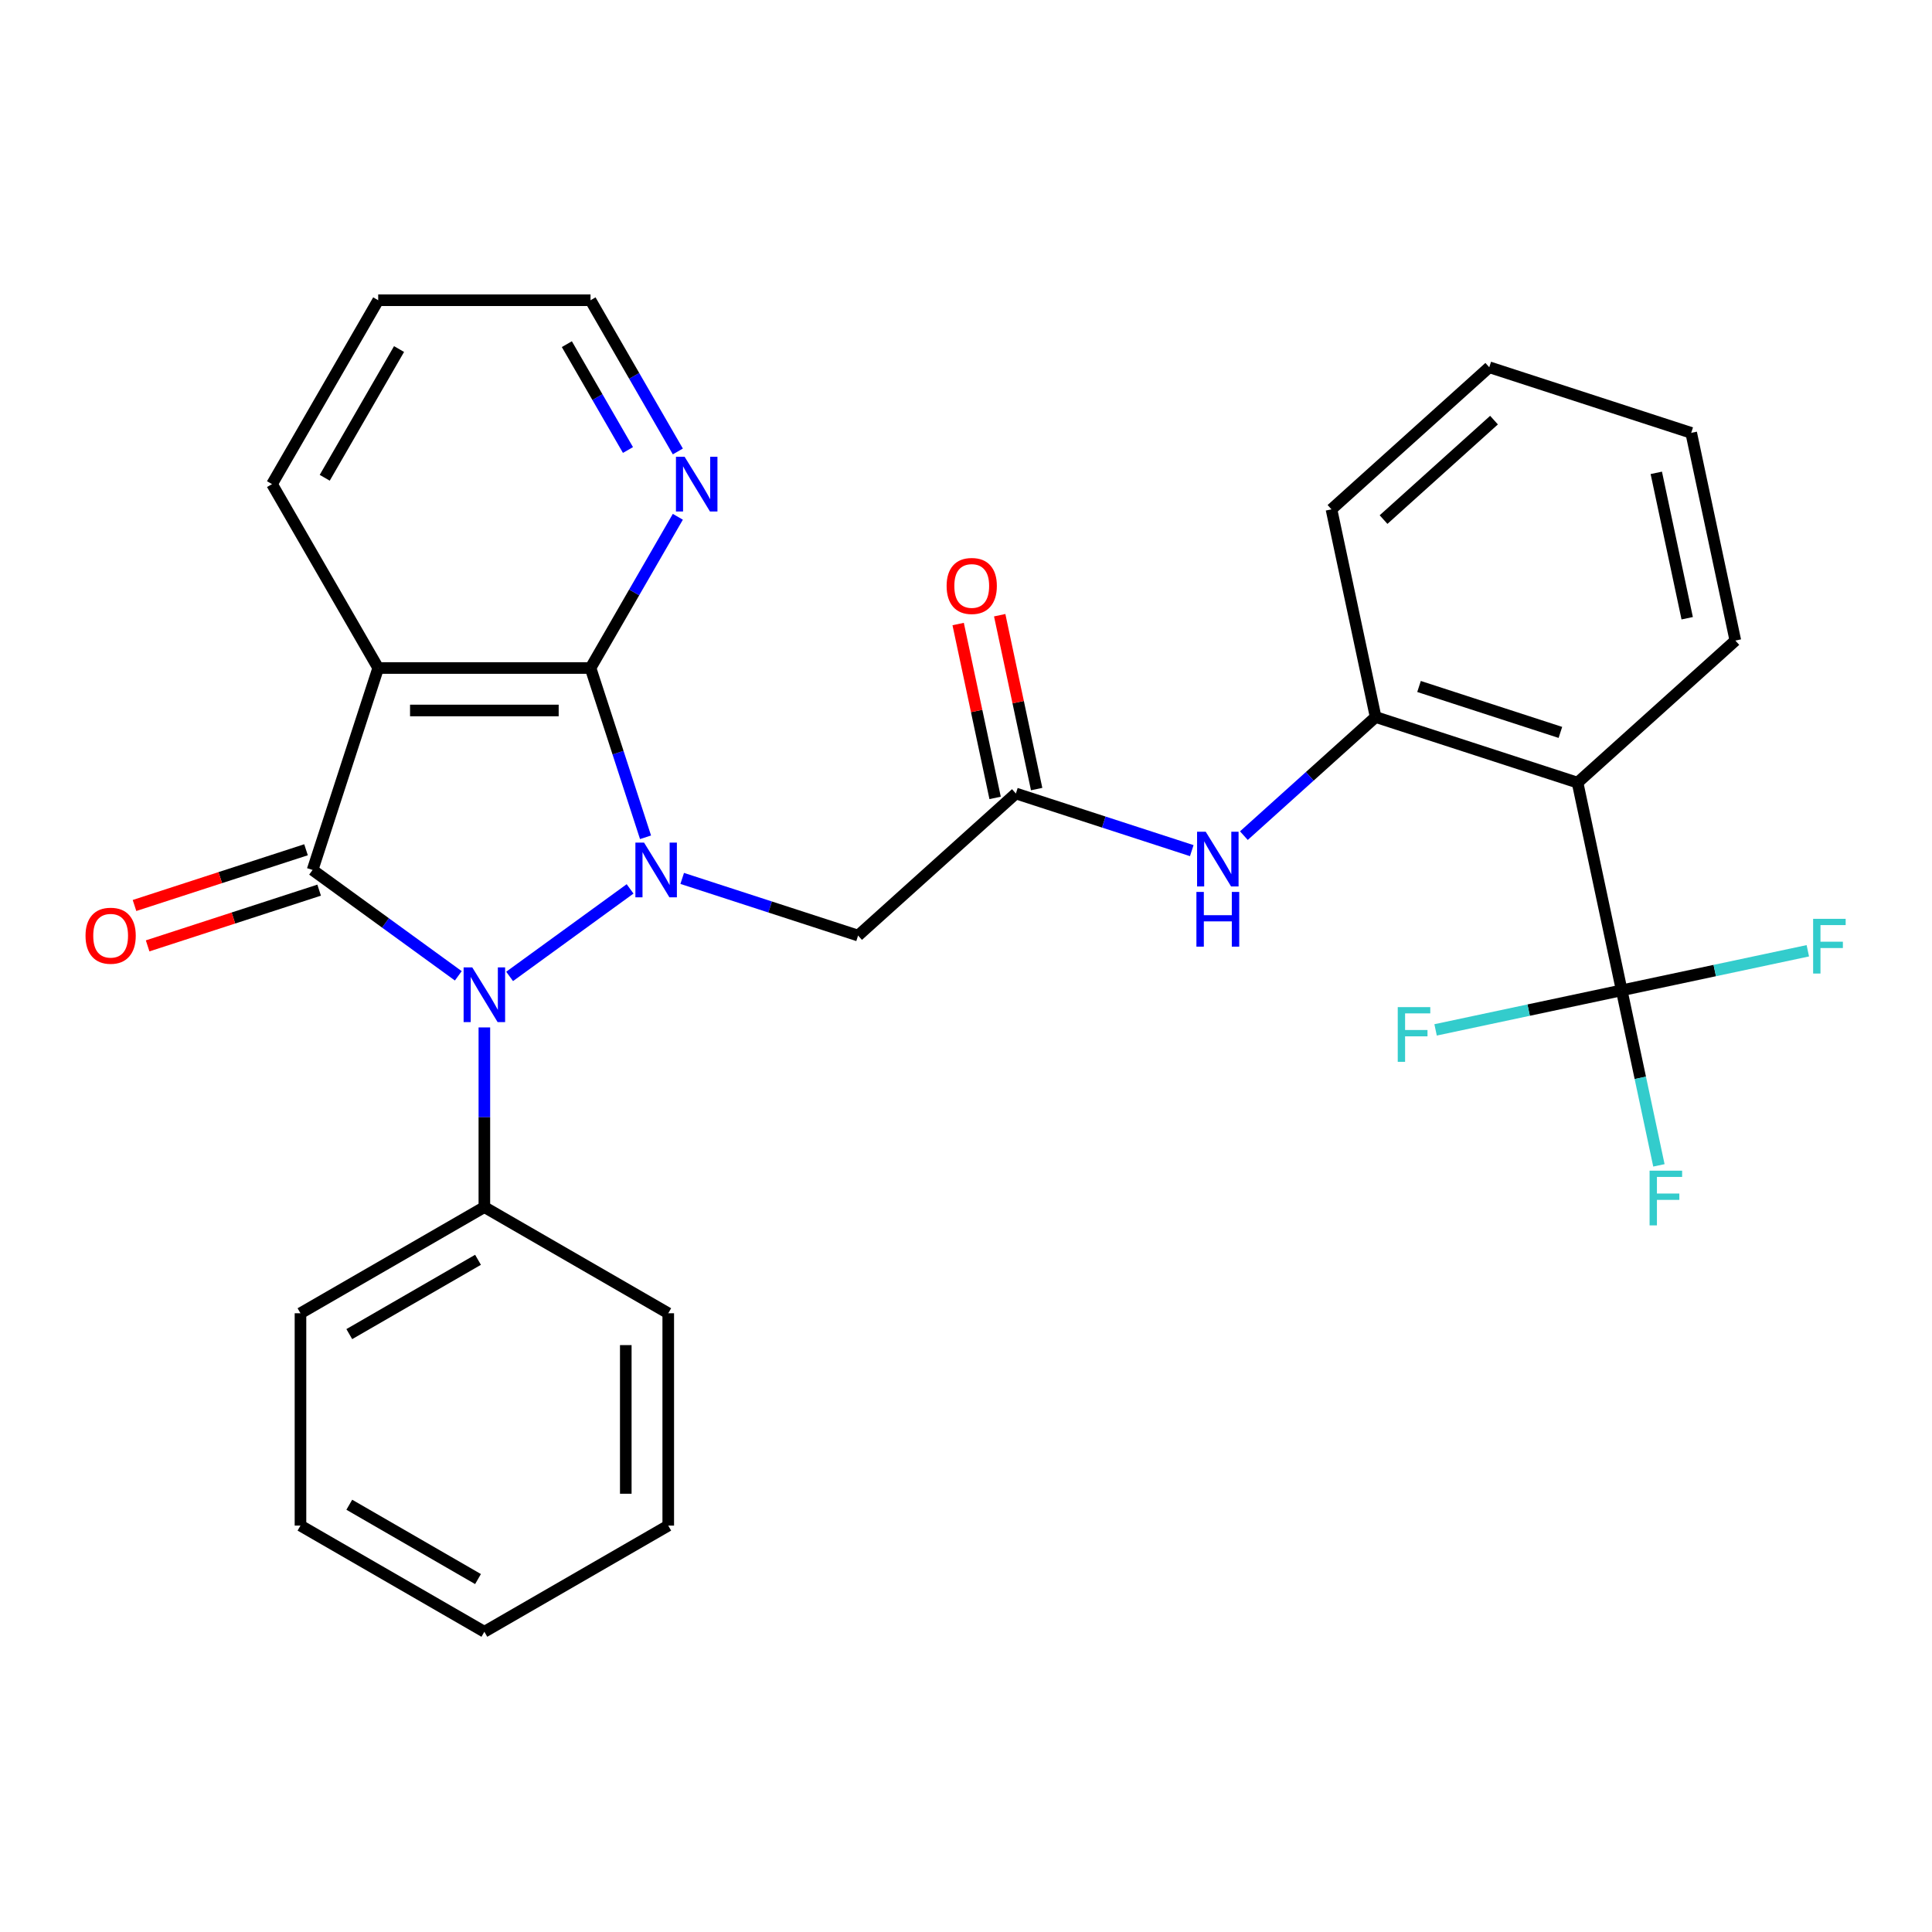 <?xml version='1.0' encoding='iso-8859-1'?>
<svg version='1.1' baseProfile='full'
              xmlns='http://www.w3.org/2000/svg'
                      xmlns:rdkit='http://www.rdkit.org/xml'
                      xmlns:xlink='http://www.w3.org/1999/xlink'
                  xml:space='preserve'
width='1000px' height='1000px' viewBox='0 0 1000 1000'>
<!-- END OF HEADER -->
<rect style='opacity:1.0;fill:#FFFFFF;stroke:none' width='1000' height='1000' x='0' y='0'> </rect>
<path class='bond-0' d='M 326.132,460.086 L 263.777,505.39' style='fill:none;fill-rule:evenodd;stroke:#0000FF;stroke-width:6px;stroke-linecap:butt;stroke-linejoin:miter;stroke-opacity:1' />
<path class='bond-2' d='M 334.126,433.379 L 319.892,389.57' style='fill:none;fill-rule:evenodd;stroke:#0000FF;stroke-width:6px;stroke-linecap:butt;stroke-linejoin:miter;stroke-opacity:1' />
<path class='bond-2' d='M 319.892,389.57 L 305.658,345.762' style='fill:none;fill-rule:evenodd;stroke:#000000;stroke-width:6px;stroke-linecap:butt;stroke-linejoin:miter;stroke-opacity:1' />
<path class='bond-5' d='M 353.107,454.669 L 398.626,469.459' style='fill:none;fill-rule:evenodd;stroke:#0000FF;stroke-width:6px;stroke-linecap:butt;stroke-linejoin:miter;stroke-opacity:1' />
<path class='bond-5' d='M 398.626,469.459 L 444.144,484.248' style='fill:none;fill-rule:evenodd;stroke:#000000;stroke-width:6px;stroke-linecap:butt;stroke-linejoin:miter;stroke-opacity:1' />
<path class='bond-1' d='M 237.218,505.087 L 199.505,477.687' style='fill:none;fill-rule:evenodd;stroke:#0000FF;stroke-width:6px;stroke-linecap:butt;stroke-linejoin:miter;stroke-opacity:1' />
<path class='bond-1' d='M 199.505,477.687 L 161.792,450.286' style='fill:none;fill-rule:evenodd;stroke:#000000;stroke-width:6px;stroke-linecap:butt;stroke-linejoin:miter;stroke-opacity:1' />
<path class='bond-12' d='M 250.706,531.794 L 250.706,578.292' style='fill:none;fill-rule:evenodd;stroke:#0000FF;stroke-width:6px;stroke-linecap:butt;stroke-linejoin:miter;stroke-opacity:1' />
<path class='bond-12' d='M 250.706,578.292 L 250.706,624.79' style='fill:none;fill-rule:evenodd;stroke:#000000;stroke-width:6px;stroke-linecap:butt;stroke-linejoin:miter;stroke-opacity:1' />
<path class='bond-11' d='M 158.396,439.834 L 114.007,454.257' style='fill:none;fill-rule:evenodd;stroke:#000000;stroke-width:6px;stroke-linecap:butt;stroke-linejoin:miter;stroke-opacity:1' />
<path class='bond-11' d='M 114.007,454.257 L 69.619,468.679' style='fill:none;fill-rule:evenodd;stroke:#FF0000;stroke-width:6px;stroke-linecap:butt;stroke-linejoin:miter;stroke-opacity:1' />
<path class='bond-11' d='M 165.188,460.739 L 120.8,475.161' style='fill:none;fill-rule:evenodd;stroke:#000000;stroke-width:6px;stroke-linecap:butt;stroke-linejoin:miter;stroke-opacity:1' />
<path class='bond-11' d='M 120.8,475.161 L 76.411,489.584' style='fill:none;fill-rule:evenodd;stroke:#FF0000;stroke-width:6px;stroke-linecap:butt;stroke-linejoin:miter;stroke-opacity:1' />
<path class='bond-29' d='M 161.792,450.286 L 195.754,345.762' style='fill:none;fill-rule:evenodd;stroke:#000000;stroke-width:6px;stroke-linecap:butt;stroke-linejoin:miter;stroke-opacity:1' />
<path class='bond-3' d='M 305.658,345.762 L 195.754,345.762' style='fill:none;fill-rule:evenodd;stroke:#000000;stroke-width:6px;stroke-linecap:butt;stroke-linejoin:miter;stroke-opacity:1' />
<path class='bond-3' d='M 289.172,367.742 L 212.24,367.742' style='fill:none;fill-rule:evenodd;stroke:#000000;stroke-width:6px;stroke-linecap:butt;stroke-linejoin:miter;stroke-opacity:1' />
<path class='bond-10' d='M 305.658,345.762 L 328.253,306.626' style='fill:none;fill-rule:evenodd;stroke:#000000;stroke-width:6px;stroke-linecap:butt;stroke-linejoin:miter;stroke-opacity:1' />
<path class='bond-10' d='M 328.253,306.626 L 350.848,267.49' style='fill:none;fill-rule:evenodd;stroke:#0000FF;stroke-width:6px;stroke-linecap:butt;stroke-linejoin:miter;stroke-opacity:1' />
<path class='bond-17' d='M 195.754,345.762 L 140.802,250.582' style='fill:none;fill-rule:evenodd;stroke:#000000;stroke-width:6px;stroke-linecap:butt;stroke-linejoin:miter;stroke-opacity:1' />
<path class='bond-4' d='M 839.392,512.595 L 816.542,405.093' style='fill:none;fill-rule:evenodd;stroke:#000000;stroke-width:6px;stroke-linecap:butt;stroke-linejoin:miter;stroke-opacity:1' />
<path class='bond-14' d='M 839.392,512.595 L 849.021,557.892' style='fill:none;fill-rule:evenodd;stroke:#000000;stroke-width:6px;stroke-linecap:butt;stroke-linejoin:miter;stroke-opacity:1' />
<path class='bond-14' d='M 849.021,557.892 L 858.649,603.189' style='fill:none;fill-rule:evenodd;stroke:#33CCCC;stroke-width:6px;stroke-linecap:butt;stroke-linejoin:miter;stroke-opacity:1' />
<path class='bond-15' d='M 839.392,512.595 L 887.56,502.357' style='fill:none;fill-rule:evenodd;stroke:#000000;stroke-width:6px;stroke-linecap:butt;stroke-linejoin:miter;stroke-opacity:1' />
<path class='bond-15' d='M 887.56,502.357 L 935.727,492.118' style='fill:none;fill-rule:evenodd;stroke:#33CCCC;stroke-width:6px;stroke-linecap:butt;stroke-linejoin:miter;stroke-opacity:1' />
<path class='bond-16' d='M 839.392,512.595 L 791.225,522.833' style='fill:none;fill-rule:evenodd;stroke:#000000;stroke-width:6px;stroke-linecap:butt;stroke-linejoin:miter;stroke-opacity:1' />
<path class='bond-16' d='M 791.225,522.833 L 743.058,533.071' style='fill:none;fill-rule:evenodd;stroke:#33CCCC;stroke-width:6px;stroke-linecap:butt;stroke-linejoin:miter;stroke-opacity:1' />
<path class='bond-7' d='M 444.144,484.248 L 525.819,410.709' style='fill:none;fill-rule:evenodd;stroke:#000000;stroke-width:6px;stroke-linecap:butt;stroke-linejoin:miter;stroke-opacity:1' />
<path class='bond-6' d='M 816.542,405.093 L 712.018,371.131' style='fill:none;fill-rule:evenodd;stroke:#000000;stroke-width:6px;stroke-linecap:butt;stroke-linejoin:miter;stroke-opacity:1' />
<path class='bond-6' d='M 807.656,379.094 L 734.489,355.32' style='fill:none;fill-rule:evenodd;stroke:#000000;stroke-width:6px;stroke-linecap:butt;stroke-linejoin:miter;stroke-opacity:1' />
<path class='bond-18' d='M 816.542,405.093 L 898.216,331.553' style='fill:none;fill-rule:evenodd;stroke:#000000;stroke-width:6px;stroke-linecap:butt;stroke-linejoin:miter;stroke-opacity:1' />
<path class='bond-9' d='M 525.819,410.709 L 571.337,425.498' style='fill:none;fill-rule:evenodd;stroke:#000000;stroke-width:6px;stroke-linecap:butt;stroke-linejoin:miter;stroke-opacity:1' />
<path class='bond-9' d='M 571.337,425.498 L 616.856,440.288' style='fill:none;fill-rule:evenodd;stroke:#0000FF;stroke-width:6px;stroke-linecap:butt;stroke-linejoin:miter;stroke-opacity:1' />
<path class='bond-13' d='M 536.569,408.423 L 527.004,363.426' style='fill:none;fill-rule:evenodd;stroke:#000000;stroke-width:6px;stroke-linecap:butt;stroke-linejoin:miter;stroke-opacity:1' />
<path class='bond-13' d='M 527.004,363.426 L 517.44,318.429' style='fill:none;fill-rule:evenodd;stroke:#FF0000;stroke-width:6px;stroke-linecap:butt;stroke-linejoin:miter;stroke-opacity:1' />
<path class='bond-13' d='M 515.068,412.994 L 505.504,367.996' style='fill:none;fill-rule:evenodd;stroke:#000000;stroke-width:6px;stroke-linecap:butt;stroke-linejoin:miter;stroke-opacity:1' />
<path class='bond-13' d='M 505.504,367.996 L 495.94,322.999' style='fill:none;fill-rule:evenodd;stroke:#FF0000;stroke-width:6px;stroke-linecap:butt;stroke-linejoin:miter;stroke-opacity:1' />
<path class='bond-8' d='M 712.018,371.131 L 677.924,401.829' style='fill:none;fill-rule:evenodd;stroke:#000000;stroke-width:6px;stroke-linecap:butt;stroke-linejoin:miter;stroke-opacity:1' />
<path class='bond-8' d='M 677.924,401.829 L 643.831,432.526' style='fill:none;fill-rule:evenodd;stroke:#0000FF;stroke-width:6px;stroke-linecap:butt;stroke-linejoin:miter;stroke-opacity:1' />
<path class='bond-19' d='M 712.018,371.131 L 689.167,263.629' style='fill:none;fill-rule:evenodd;stroke:#000000;stroke-width:6px;stroke-linecap:butt;stroke-linejoin:miter;stroke-opacity:1' />
<path class='bond-20' d='M 350.848,233.675 L 328.253,194.539' style='fill:none;fill-rule:evenodd;stroke:#0000FF;stroke-width:6px;stroke-linecap:butt;stroke-linejoin:miter;stroke-opacity:1' />
<path class='bond-20' d='M 328.253,194.539 L 305.658,155.403' style='fill:none;fill-rule:evenodd;stroke:#000000;stroke-width:6px;stroke-linecap:butt;stroke-linejoin:miter;stroke-opacity:1' />
<path class='bond-20' d='M 325.034,232.924 L 309.217,205.529' style='fill:none;fill-rule:evenodd;stroke:#0000FF;stroke-width:6px;stroke-linecap:butt;stroke-linejoin:miter;stroke-opacity:1' />
<path class='bond-20' d='M 309.217,205.529 L 293.4,178.134' style='fill:none;fill-rule:evenodd;stroke:#000000;stroke-width:6px;stroke-linecap:butt;stroke-linejoin:miter;stroke-opacity:1' />
<path class='bond-21' d='M 250.706,624.79 L 155.527,679.741' style='fill:none;fill-rule:evenodd;stroke:#000000;stroke-width:6px;stroke-linecap:butt;stroke-linejoin:miter;stroke-opacity:1' />
<path class='bond-21' d='M 247.419,652.068 L 180.794,690.535' style='fill:none;fill-rule:evenodd;stroke:#000000;stroke-width:6px;stroke-linecap:butt;stroke-linejoin:miter;stroke-opacity:1' />
<path class='bond-22' d='M 250.706,624.79 L 345.885,679.741' style='fill:none;fill-rule:evenodd;stroke:#000000;stroke-width:6px;stroke-linecap:butt;stroke-linejoin:miter;stroke-opacity:1' />
<path class='bond-30' d='M 140.802,250.582 L 195.754,155.403' style='fill:none;fill-rule:evenodd;stroke:#000000;stroke-width:6px;stroke-linecap:butt;stroke-linejoin:miter;stroke-opacity:1' />
<path class='bond-30' d='M 168.081,247.296 L 206.547,180.67' style='fill:none;fill-rule:evenodd;stroke:#000000;stroke-width:6px;stroke-linecap:butt;stroke-linejoin:miter;stroke-opacity:1' />
<path class='bond-32' d='M 898.216,331.553 L 875.366,224.051' style='fill:none;fill-rule:evenodd;stroke:#000000;stroke-width:6px;stroke-linecap:butt;stroke-linejoin:miter;stroke-opacity:1' />
<path class='bond-32' d='M 873.289,319.998 L 857.293,244.746' style='fill:none;fill-rule:evenodd;stroke:#000000;stroke-width:6px;stroke-linecap:butt;stroke-linejoin:miter;stroke-opacity:1' />
<path class='bond-25' d='M 689.167,263.629 L 770.842,190.089' style='fill:none;fill-rule:evenodd;stroke:#000000;stroke-width:6px;stroke-linecap:butt;stroke-linejoin:miter;stroke-opacity:1' />
<path class='bond-25' d='M 716.126,268.933 L 773.298,217.455' style='fill:none;fill-rule:evenodd;stroke:#000000;stroke-width:6px;stroke-linecap:butt;stroke-linejoin:miter;stroke-opacity:1' />
<path class='bond-23' d='M 305.658,155.403 L 195.754,155.403' style='fill:none;fill-rule:evenodd;stroke:#000000;stroke-width:6px;stroke-linecap:butt;stroke-linejoin:miter;stroke-opacity:1' />
<path class='bond-27' d='M 155.527,679.741 L 155.527,789.645' style='fill:none;fill-rule:evenodd;stroke:#000000;stroke-width:6px;stroke-linecap:butt;stroke-linejoin:miter;stroke-opacity:1' />
<path class='bond-26' d='M 345.885,679.741 L 345.885,789.645' style='fill:none;fill-rule:evenodd;stroke:#000000;stroke-width:6px;stroke-linecap:butt;stroke-linejoin:miter;stroke-opacity:1' />
<path class='bond-26' d='M 323.905,696.227 L 323.905,773.16' style='fill:none;fill-rule:evenodd;stroke:#000000;stroke-width:6px;stroke-linecap:butt;stroke-linejoin:miter;stroke-opacity:1' />
<path class='bond-24' d='M 875.366,224.051 L 770.842,190.089' style='fill:none;fill-rule:evenodd;stroke:#000000;stroke-width:6px;stroke-linecap:butt;stroke-linejoin:miter;stroke-opacity:1' />
<path class='bond-28' d='M 345.885,789.645 L 250.706,844.597' style='fill:none;fill-rule:evenodd;stroke:#000000;stroke-width:6px;stroke-linecap:butt;stroke-linejoin:miter;stroke-opacity:1' />
<path class='bond-31' d='M 155.527,789.645 L 250.706,844.597' style='fill:none;fill-rule:evenodd;stroke:#000000;stroke-width:6px;stroke-linecap:butt;stroke-linejoin:miter;stroke-opacity:1' />
<path class='bond-31' d='M 180.794,778.852 L 247.419,817.318' style='fill:none;fill-rule:evenodd;stroke:#000000;stroke-width:6px;stroke-linecap:butt;stroke-linejoin:miter;stroke-opacity:1' />
<path  class='atom-0' d='M 333.36 436.126
L 342.64 451.126
Q 343.56 452.606, 345.04 455.286
Q 346.52 457.966, 346.6 458.126
L 346.6 436.126
L 350.36 436.126
L 350.36 464.446
L 346.48 464.446
L 336.52 448.046
Q 335.36 446.126, 334.12 443.926
Q 332.92 441.726, 332.56 441.046
L 332.56 464.446
L 328.88 464.446
L 328.88 436.126
L 333.36 436.126
' fill='#0000FF'/>
<path  class='atom-1' d='M 244.446 500.726
L 253.726 515.726
Q 254.646 517.206, 256.126 519.886
Q 257.606 522.566, 257.686 522.726
L 257.686 500.726
L 261.446 500.726
L 261.446 529.046
L 257.566 529.046
L 247.606 512.646
Q 246.446 510.726, 245.206 508.526
Q 244.006 506.326, 243.646 505.646
L 243.646 529.046
L 239.966 529.046
L 239.966 500.726
L 244.446 500.726
' fill='#0000FF'/>
<path  class='atom-10' d='M 624.083 430.511
L 633.363 445.511
Q 634.283 446.991, 635.763 449.671
Q 637.243 452.351, 637.323 452.511
L 637.323 430.511
L 641.083 430.511
L 641.083 458.831
L 637.203 458.831
L 627.243 442.431
Q 626.083 440.511, 624.843 438.311
Q 623.643 436.111, 623.283 435.431
L 623.283 458.831
L 619.603 458.831
L 619.603 430.511
L 624.083 430.511
' fill='#0000FF'/>
<path  class='atom-10' d='M 619.263 461.663
L 623.103 461.663
L 623.103 473.703
L 637.583 473.703
L 637.583 461.663
L 641.423 461.663
L 641.423 489.983
L 637.583 489.983
L 637.583 476.903
L 623.103 476.903
L 623.103 489.983
L 619.263 489.983
L 619.263 461.663
' fill='#0000FF'/>
<path  class='atom-11' d='M 354.35 236.422
L 363.63 251.422
Q 364.55 252.902, 366.03 255.582
Q 367.51 258.262, 367.59 258.422
L 367.59 236.422
L 371.35 236.422
L 371.35 264.742
L 367.47 264.742
L 357.51 248.342
Q 356.35 246.422, 355.11 244.222
Q 353.91 242.022, 353.55 241.342
L 353.55 264.742
L 349.87 264.742
L 349.87 236.422
L 354.35 236.422
' fill='#0000FF'/>
<path  class='atom-12' d='M 44.267 484.328
Q 44.267 477.528, 47.627 473.728
Q 50.987 469.928, 57.267 469.928
Q 63.547 469.928, 66.907 473.728
Q 70.267 477.528, 70.267 484.328
Q 70.267 491.208, 66.867 495.128
Q 63.467 499.008, 57.267 499.008
Q 51.027 499.008, 47.627 495.128
Q 44.267 491.248, 44.267 484.328
M 57.267 495.808
Q 61.587 495.808, 63.907 492.928
Q 66.267 490.008, 66.267 484.328
Q 66.267 478.768, 63.907 475.968
Q 61.587 473.128, 57.267 473.128
Q 52.947 473.128, 50.587 475.928
Q 48.267 478.728, 48.267 484.328
Q 48.267 490.048, 50.587 492.928
Q 52.947 495.808, 57.267 495.808
' fill='#FF0000'/>
<path  class='atom-14' d='M 489.968 303.287
Q 489.968 296.487, 493.328 292.687
Q 496.688 288.887, 502.968 288.887
Q 509.248 288.887, 512.608 292.687
Q 515.968 296.487, 515.968 303.287
Q 515.968 310.167, 512.568 314.087
Q 509.168 317.967, 502.968 317.967
Q 496.728 317.967, 493.328 314.087
Q 489.968 310.207, 489.968 303.287
M 502.968 314.767
Q 507.288 314.767, 509.608 311.887
Q 511.968 308.967, 511.968 303.287
Q 511.968 297.727, 509.608 294.927
Q 507.288 292.087, 502.968 292.087
Q 498.648 292.087, 496.288 294.887
Q 493.968 297.687, 493.968 303.287
Q 493.968 309.007, 496.288 311.887
Q 498.648 314.767, 502.968 314.767
' fill='#FF0000'/>
<path  class='atom-15' d='M 853.823 605.937
L 870.663 605.937
L 870.663 609.177
L 857.623 609.177
L 857.623 617.777
L 869.223 617.777
L 869.223 621.057
L 857.623 621.057
L 857.623 634.257
L 853.823 634.257
L 853.823 605.937
' fill='#33CCCC'/>
<path  class='atom-16' d='M 938.474 475.585
L 955.314 475.585
L 955.314 478.825
L 942.274 478.825
L 942.274 487.425
L 953.874 487.425
L 953.874 490.705
L 942.274 490.705
L 942.274 503.905
L 938.474 503.905
L 938.474 475.585
' fill='#33CCCC'/>
<path  class='atom-17' d='M 723.47 521.285
L 740.31 521.285
L 740.31 524.525
L 727.27 524.525
L 727.27 533.125
L 738.87 533.125
L 738.87 536.405
L 727.27 536.405
L 727.27 549.605
L 723.47 549.605
L 723.47 521.285
' fill='#33CCCC'/>
</svg>

